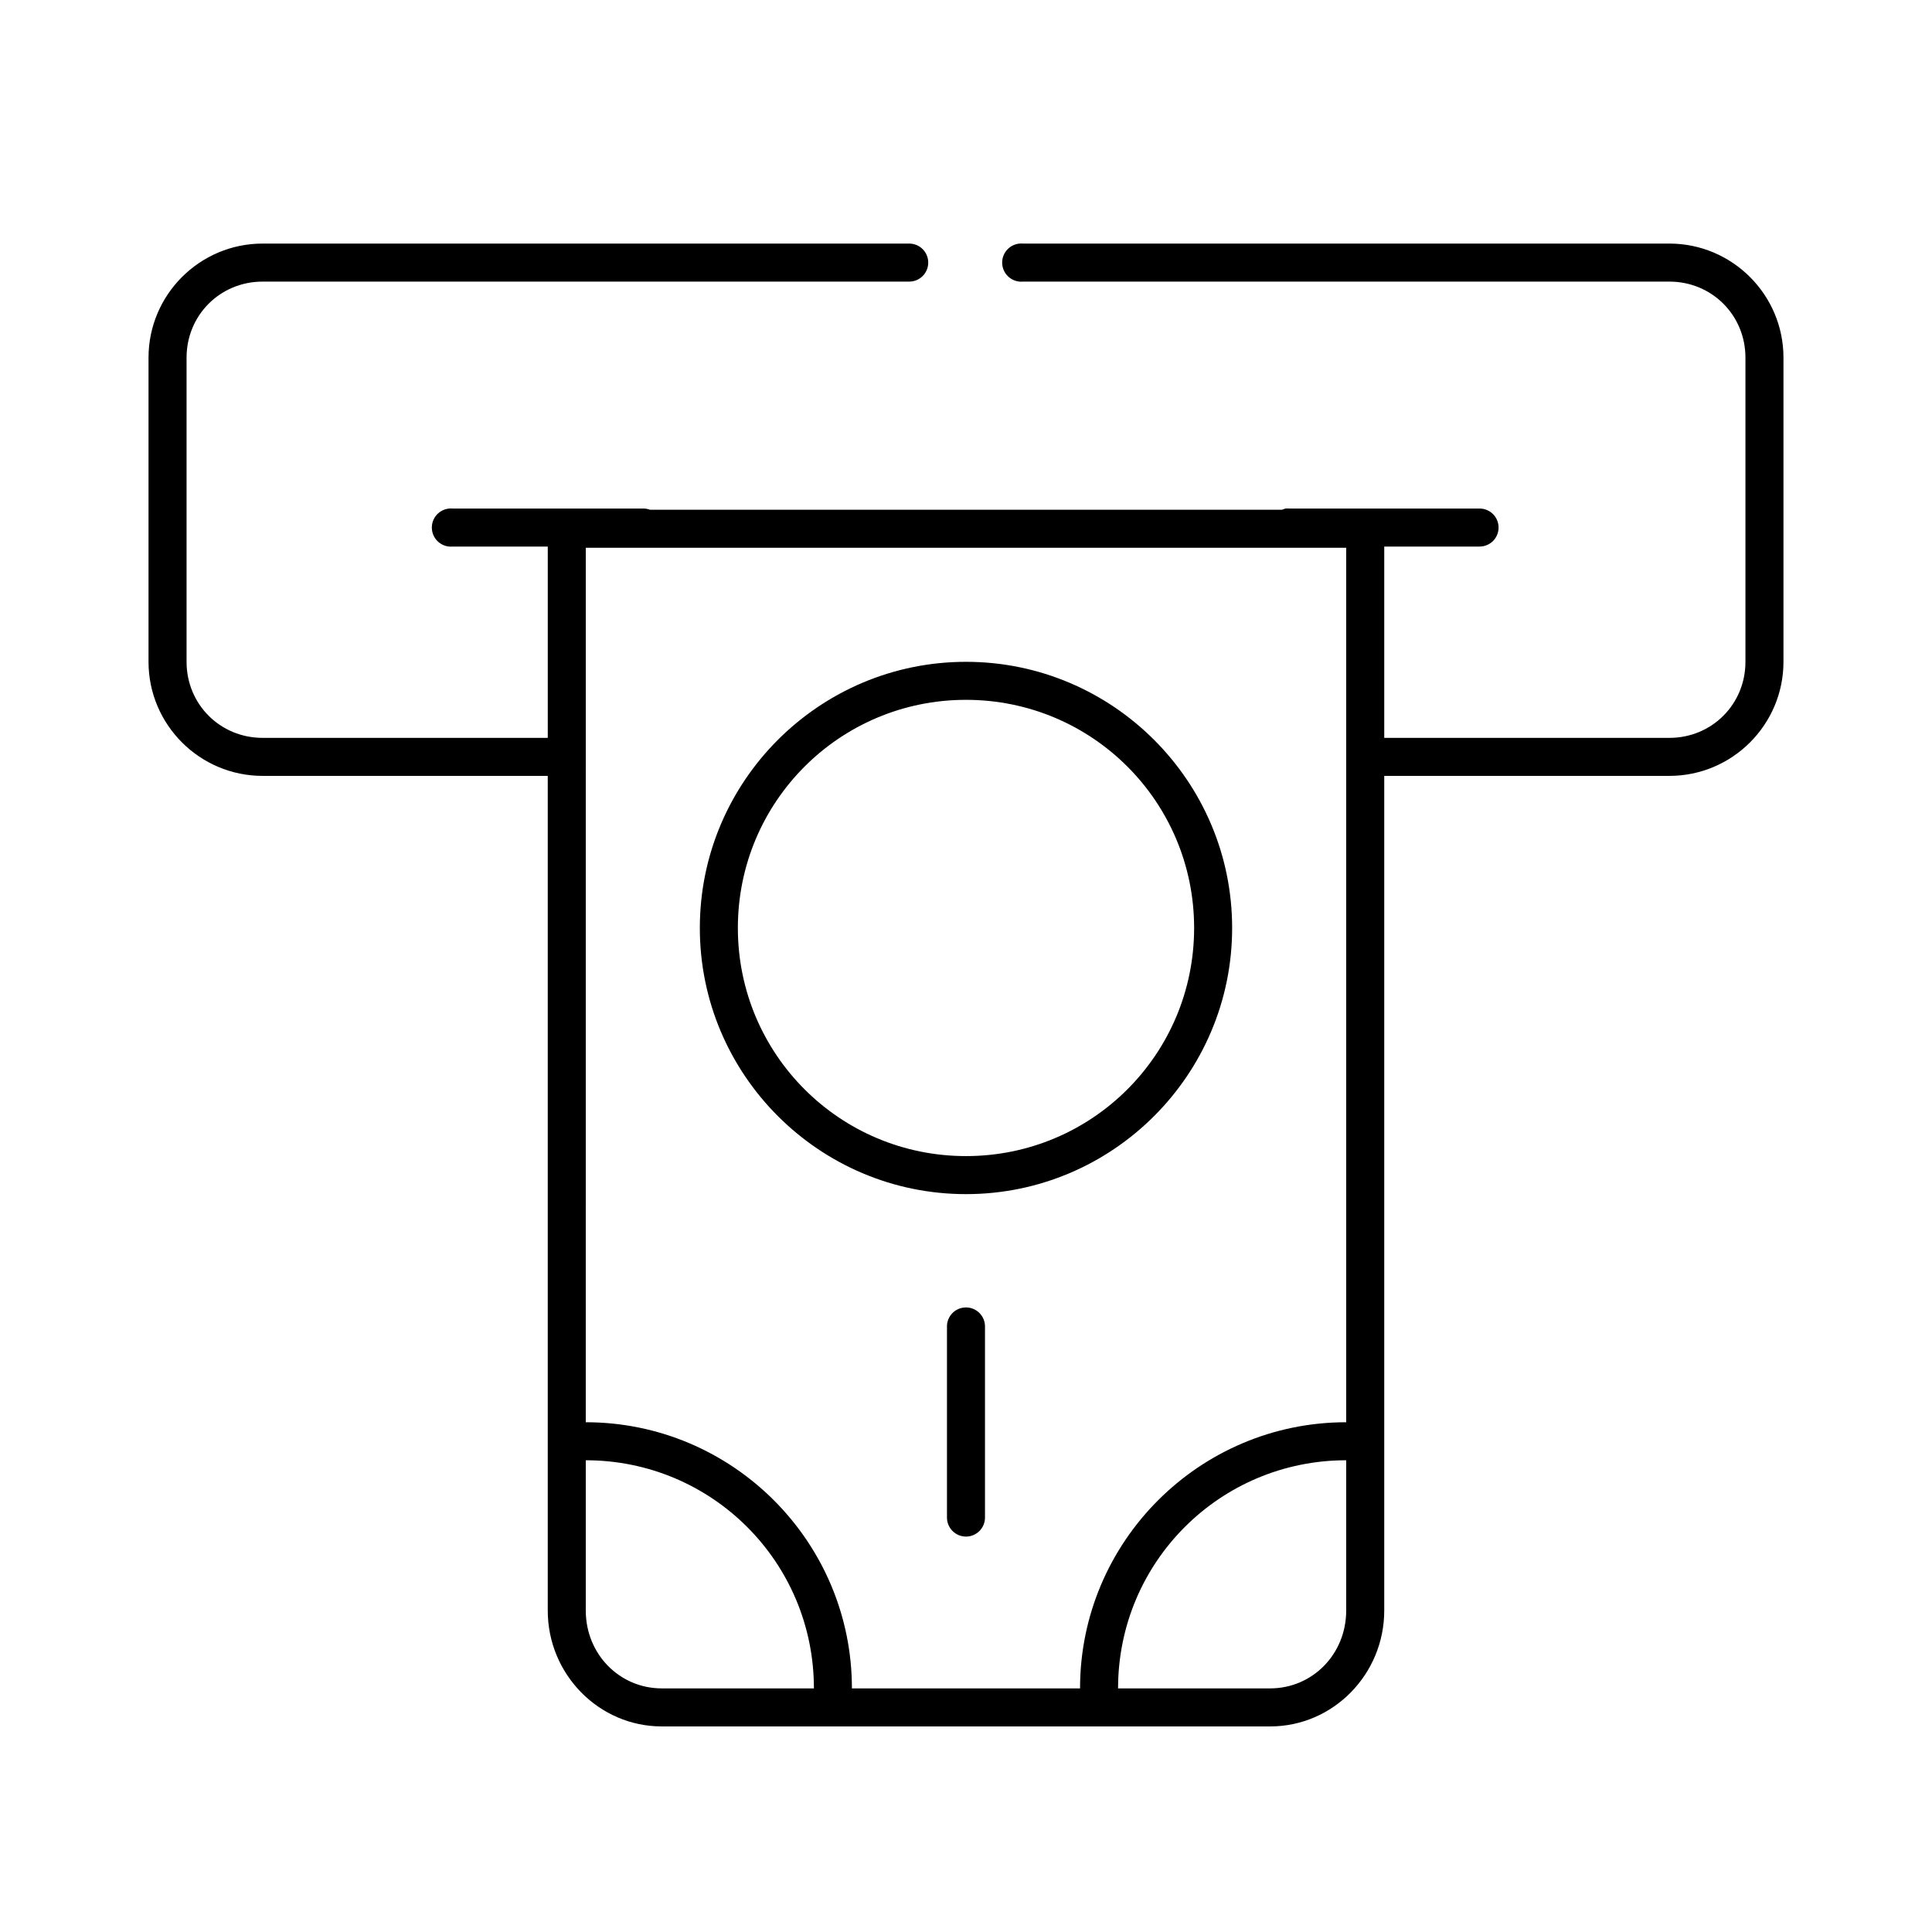 <?xml version="1.0" encoding="UTF-8"?>
<!-- Uploaded to: ICON Repo, www.svgrepo.com, Generator: ICON Repo Mixer Tools -->
<svg fill="#000000" width="800px" height="800px" version="1.1" viewBox="144 144 512 512" xmlns="http://www.w3.org/2000/svg">
 <path d="m213.59 208.55c-16.66 0-30.23 13.57-30.23 30.23v80.609c0 16.656 13.57 30.227 30.23 30.227h75.57v221.2c0 16.859 13.523 30.703 30.23 30.703h161.22c16.707 0 30.227-13.844 30.227-30.703v-221.2h75.57c16.66 0 30.23-13.57 30.23-30.227v-80.609c0-16.66-13.57-30.23-30.23-30.23h-171.29c-0.316-0.031-0.633-0.031-0.945 0-2.781 0.262-4.828 2.727-4.566 5.512 0.262 2.781 2.731 4.824 5.512 4.566h171.29c11.254 0 20.152 8.898 20.152 20.152v80.609c0 11.25-8.898 20.152-20.152 20.152h-75.57v-50.699h25.191c1.348 0.02 2.648-0.5 3.609-1.449 0.961-0.945 1.5-2.238 1.5-3.586 0-1.352-0.539-2.641-1.5-3.59-0.961-0.945-2.262-1.469-3.609-1.449h-50.383c-0.312-0.031-0.629-0.031-0.941 0-0.324 0.074-0.641 0.18-0.945 0.316h-167.52c-0.602-0.227-1.242-0.332-1.887-0.316h-50.383c-0.312-0.031-0.629-0.031-0.945 0-2.781 0.262-4.824 2.727-4.562 5.512 0.258 2.781 2.727 4.824 5.508 4.562h25.191v50.699h-75.57c-11.254 0-20.152-8.902-20.152-20.152v-80.609c0-11.254 8.898-20.152 20.152-20.152h171.29c1.352 0.016 2.648-0.504 3.609-1.453 0.961-0.945 1.5-2.238 1.5-3.586s-0.539-2.641-1.5-3.59c-0.961-0.945-2.258-1.469-3.609-1.449zm85.648 80.609h201.52v231.75c-38.895 0-70.535 31.637-70.535 70.531h-60.457c0-38.895-31.637-70.531-70.531-70.531zm100.76 30.23c-38.895 0-70.535 31.637-70.535 70.531s31.641 70.535 70.535 70.535 70.531-31.641 70.531-70.535-31.637-70.531-70.531-70.531zm0 10.074c33.449 0 60.457 27.008 60.457 60.457s-27.008 60.457-60.457 60.457-60.457-27.008-60.457-60.457 27.008-60.457 60.457-60.457zm-0.633 161.06c-2.594 0.324-4.508 2.582-4.406 5.195v50.379c-0.02 1.352 0.504 2.648 1.449 3.609 0.949 0.961 2.238 1.504 3.59 1.504 1.348 0 2.641-0.543 3.586-1.504 0.949-0.961 1.469-2.258 1.449-3.609v-50.379c0.059-1.48-0.535-2.91-1.629-3.91-1.09-1.004-2.566-1.473-4.039-1.285zm-100.13 40.461c33.449 0 60.457 27.008 60.457 60.457h-40.305c-11.207 0-20.152-9.082-20.152-20.625zm201.52 0v39.832c0 11.543-8.949 20.625-20.152 20.625h-40.305c0-33.449 27.008-60.457 60.457-60.457z"/>
</svg>
